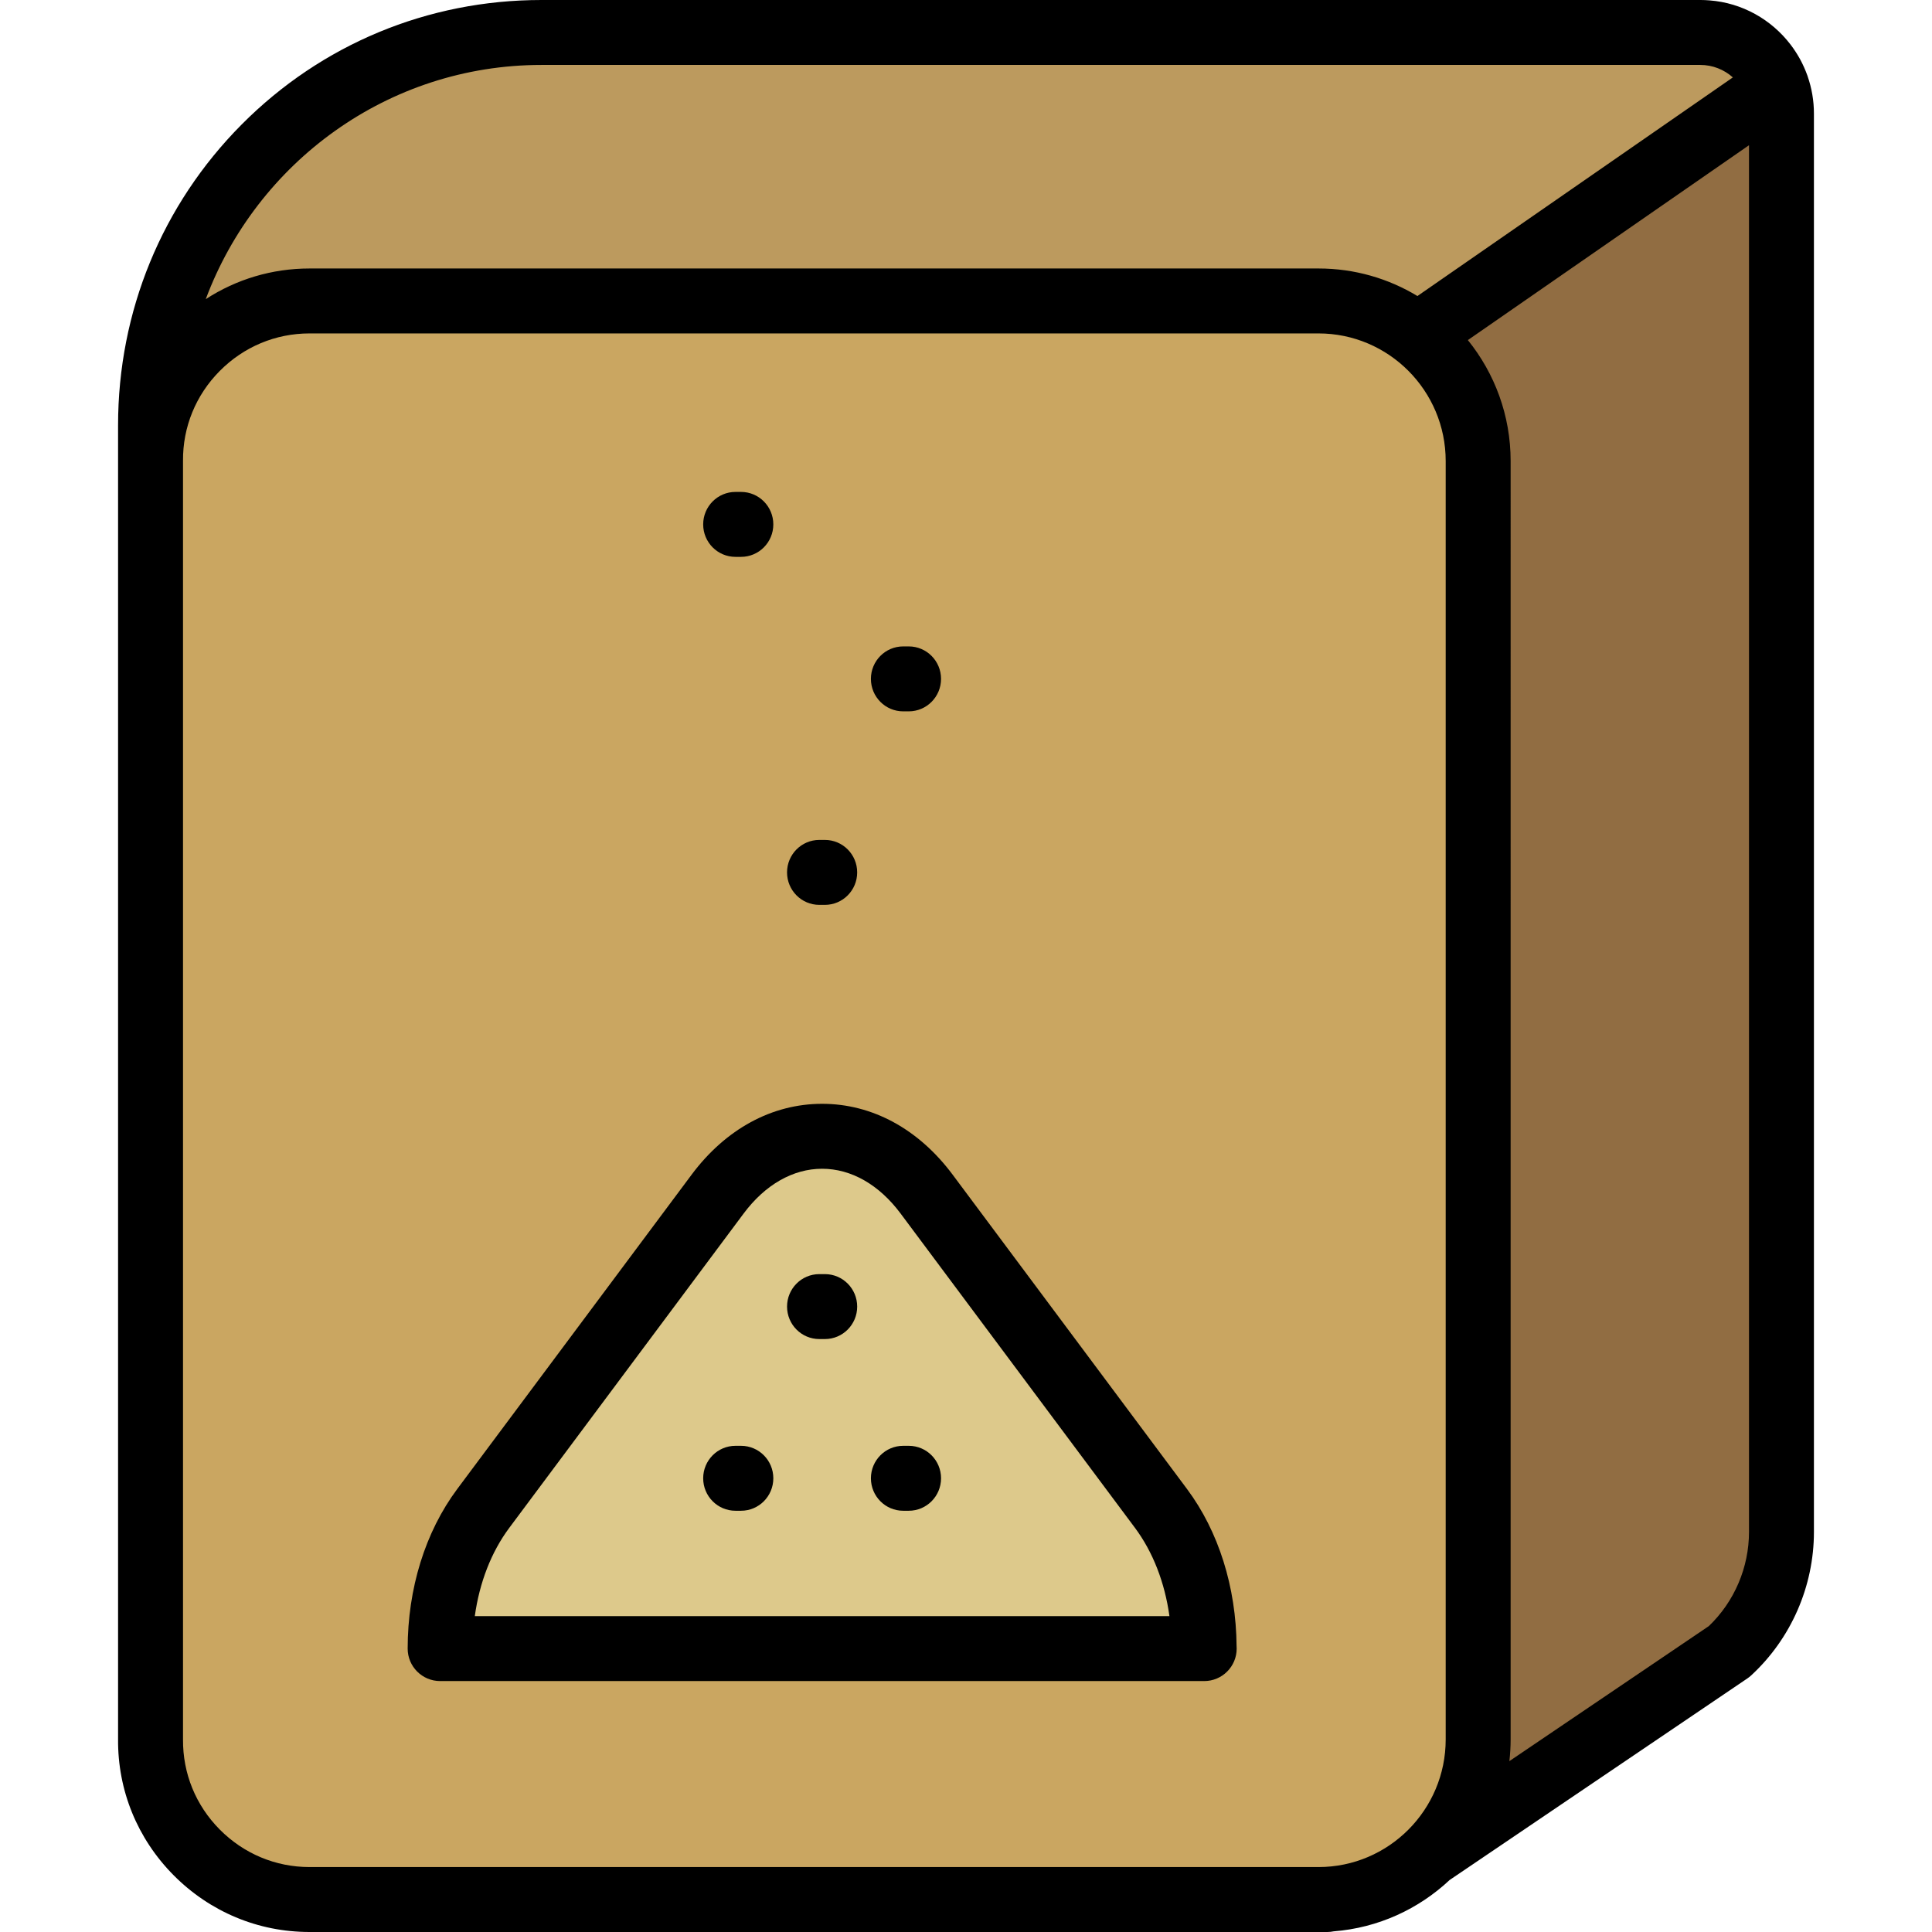 <?xml version="1.0" encoding="iso-8859-1"?>
<!-- Uploaded to: SVG Repo, www.svgrepo.com, Generator: SVG Repo Mixer Tools -->
<svg height="800px" width="800px" version="1.1" id="Layer_1" xmlns="http://www.w3.org/2000/svg" xmlns:xlink="http://www.w3.org/1999/xlink" 
	 viewBox="0 0 512 512" xml:space="preserve">
<path style="fill:#916D42;" d="M255.568,8.605h195.153c11.811,0,21.387,9.631,21.387,21.513V405.97
	c0,12.055-5.027,23.557-13.859,31.706l-91.605,62.019l-14.836,3.7h-96.24V8.605H255.568z"/>
<path style="fill:#BC9A5E;" d="M470.873,22.908L376.46,88.347l-24.886,151.451H84.161L70.13,155.249H39.894v-42.533
	C39.895,55.186,85.958,8.605,143.489,8.605h33.036h28.414h245.669C459.709,8.605,467.825,14.333,470.873,22.908L470.873,22.908z"/>
<path style="fill:#CAA661;" d="M82.01,503.395c-23.268,0-42.307-19.091-42.114-42.425V122.183
	C39.703,98.848,58.742,79.756,82.01,79.756h267.418c23.268,0,42.301,19.092,42.301,42.427V460.97
	c0,23.335-19.032,42.425-42.301,42.425H82.01L82.01,503.395z"/>
<path style="fill:#DDC98B;" d="M319.104,436.894H116.64c0-13.465,3.81-26.928,11.429-37.143l62.108-83.303
	c15.231-20.429,40.158-20.429,55.389,0l62.114,83.303C315.291,409.966,319.104,423.43,319.104,436.894z"/>
<path d="M479.051,20.25c-0.025-0.074-0.043-0.15-0.07-0.224c-0.013-0.034-0.028-0.067-0.041-0.101
	c-0.232-0.645-0.488-1.279-0.763-1.904c-0.061-0.14-0.124-0.278-0.187-0.415c-0.289-0.634-0.594-1.26-0.925-1.868
	c-0.009-0.015-0.017-0.03-0.026-0.045c-0.337-0.616-0.698-1.215-1.076-1.805c-0.055-0.086-0.109-0.172-0.165-0.258
	c-0.397-0.607-0.814-1.199-1.253-1.775c-0.008-0.01-0.015-0.019-0.024-0.03c-5.054-6.616-12.774-11.068-21.535-11.73
	c-0.01-0.001-0.019-0.001-0.03-0.002C452.22,0.038,451.474,0,450.721,0h-0.113h-195.04H143.49
	c-30.103,0-58.328,11.728-79.478,33.023C42.91,54.27,31.289,82.573,31.289,112.716v19.16c0,0,0.001-0.001,0.001-0.002v329.025
	c-0.112,13.569,5.116,26.376,14.72,36.058c9.622,9.7,22.406,15.043,36,15.043h173.558h93.859h2.379c0.552,0,1.1-0.069,1.641-0.174
	c11.832-0.933,22.536-5.93,30.721-13.607l78.902-53.418c0.357-0.242,0.695-0.51,1.011-0.801
	c10.568-9.751,16.629-23.612,16.629-38.03V30.118C480.712,26.662,480.122,23.343,479.051,20.25z M143.49,17.21h112.079h22.823h5.223
	h166.994c3.248,0,6.296,1.226,8.615,3.303l-83.59,57.938c-7.661-4.631-16.627-7.299-26.205-7.299H82.01
	c-9.893,0-19.351,2.843-27.479,8.122C68.042,43.061,102.812,17.21,143.49,17.21z M58.23,484.838
	c-6.348-6.401-9.803-14.852-9.729-23.868V122.112c-0.073-8.946,3.383-17.398,9.73-23.799c6.365-6.417,14.809-9.952,23.779-9.952
	h267.418c18.579,0,33.696,15.172,33.696,33.821v338.787c0,18.648-15.116,33.82-33.696,33.82H82.01
	C73.04,494.79,64.596,491.255,58.23,484.838z M452.858,430.933l-52.855,35.784c0.212-1.888,0.331-3.803,0.331-5.748V122.183
	c0-12.134-4.254-23.287-11.336-32.056l74.505-51.64V405.97C463.502,415.392,459.631,424.454,452.858,430.933z M314.578,394.608
	l-62.114-83.303c-9.03-12.113-21.316-18.784-34.593-18.784c-13.277,0-25.562,6.671-34.592,18.784l-62.107,83.302
	c-8.471,11.358-13.136,26.376-13.136,42.287c0,4.753,3.853,8.605,8.605,8.605h202.465c0.006,0,0.014,0,0.021,0
	c4.752,0,8.605-3.852,8.605-8.605c0-0.218-0.008-0.435-0.024-0.649C327.582,420.58,322.931,405.817,314.578,394.608z
	 M125.829,428.289c1.231-8.895,4.368-17,9.137-23.394l62.108-83.303c5.702-7.648,13.087-11.86,20.795-11.86
	c7.709,0,15.093,4.212,20.796,11.861l62.113,83.302c4.767,6.397,7.906,14.502,9.135,23.395H125.829V428.289z M208.574,231.194
	c0-4.752,3.83-8.605,8.554-8.605h1.48c4.725,0,8.554,3.853,8.554,8.605s-3.83,8.605-8.554,8.605h-1.48
	C212.405,239.799,208.574,235.946,208.574,231.194z M230.799,179.91c0-4.752,3.83-8.605,8.554-8.605h1.48
	c4.725,0,8.554,3.853,8.554,8.605c0,4.752-3.83,8.605-8.554,8.605h-1.48C234.629,188.515,230.799,184.663,230.799,179.91z
	 M227.163,346.259c0,4.752-3.83,8.605-8.554,8.605h-1.48c-4.725,0-8.554-3.853-8.554-8.605s3.83-8.605,8.554-8.605h1.48
	C223.334,337.654,227.163,341.507,227.163,346.259z M186.35,138.97c0-4.752,3.83-8.605,8.554-8.605h1.48
	c4.725,0,8.554,3.853,8.554,8.605s-3.83,8.605-8.554,8.605h-1.48C190.18,147.575,186.35,143.723,186.35,138.97z M249.388,391.76
	c0,4.752-3.83,8.605-8.554,8.605h-1.48c-4.725,0-8.554-3.853-8.554-8.605s3.83-8.605,8.554-8.605h1.48
	C245.559,383.155,249.388,387.007,249.388,391.76z M204.939,391.76c0,4.752-3.83,8.605-8.554,8.605h-1.48
	c-4.725,0-8.555-3.853-8.555-8.605s3.83-8.605,8.555-8.605h1.48C201.109,383.155,204.939,387.007,204.939,391.76z"/>
</svg>